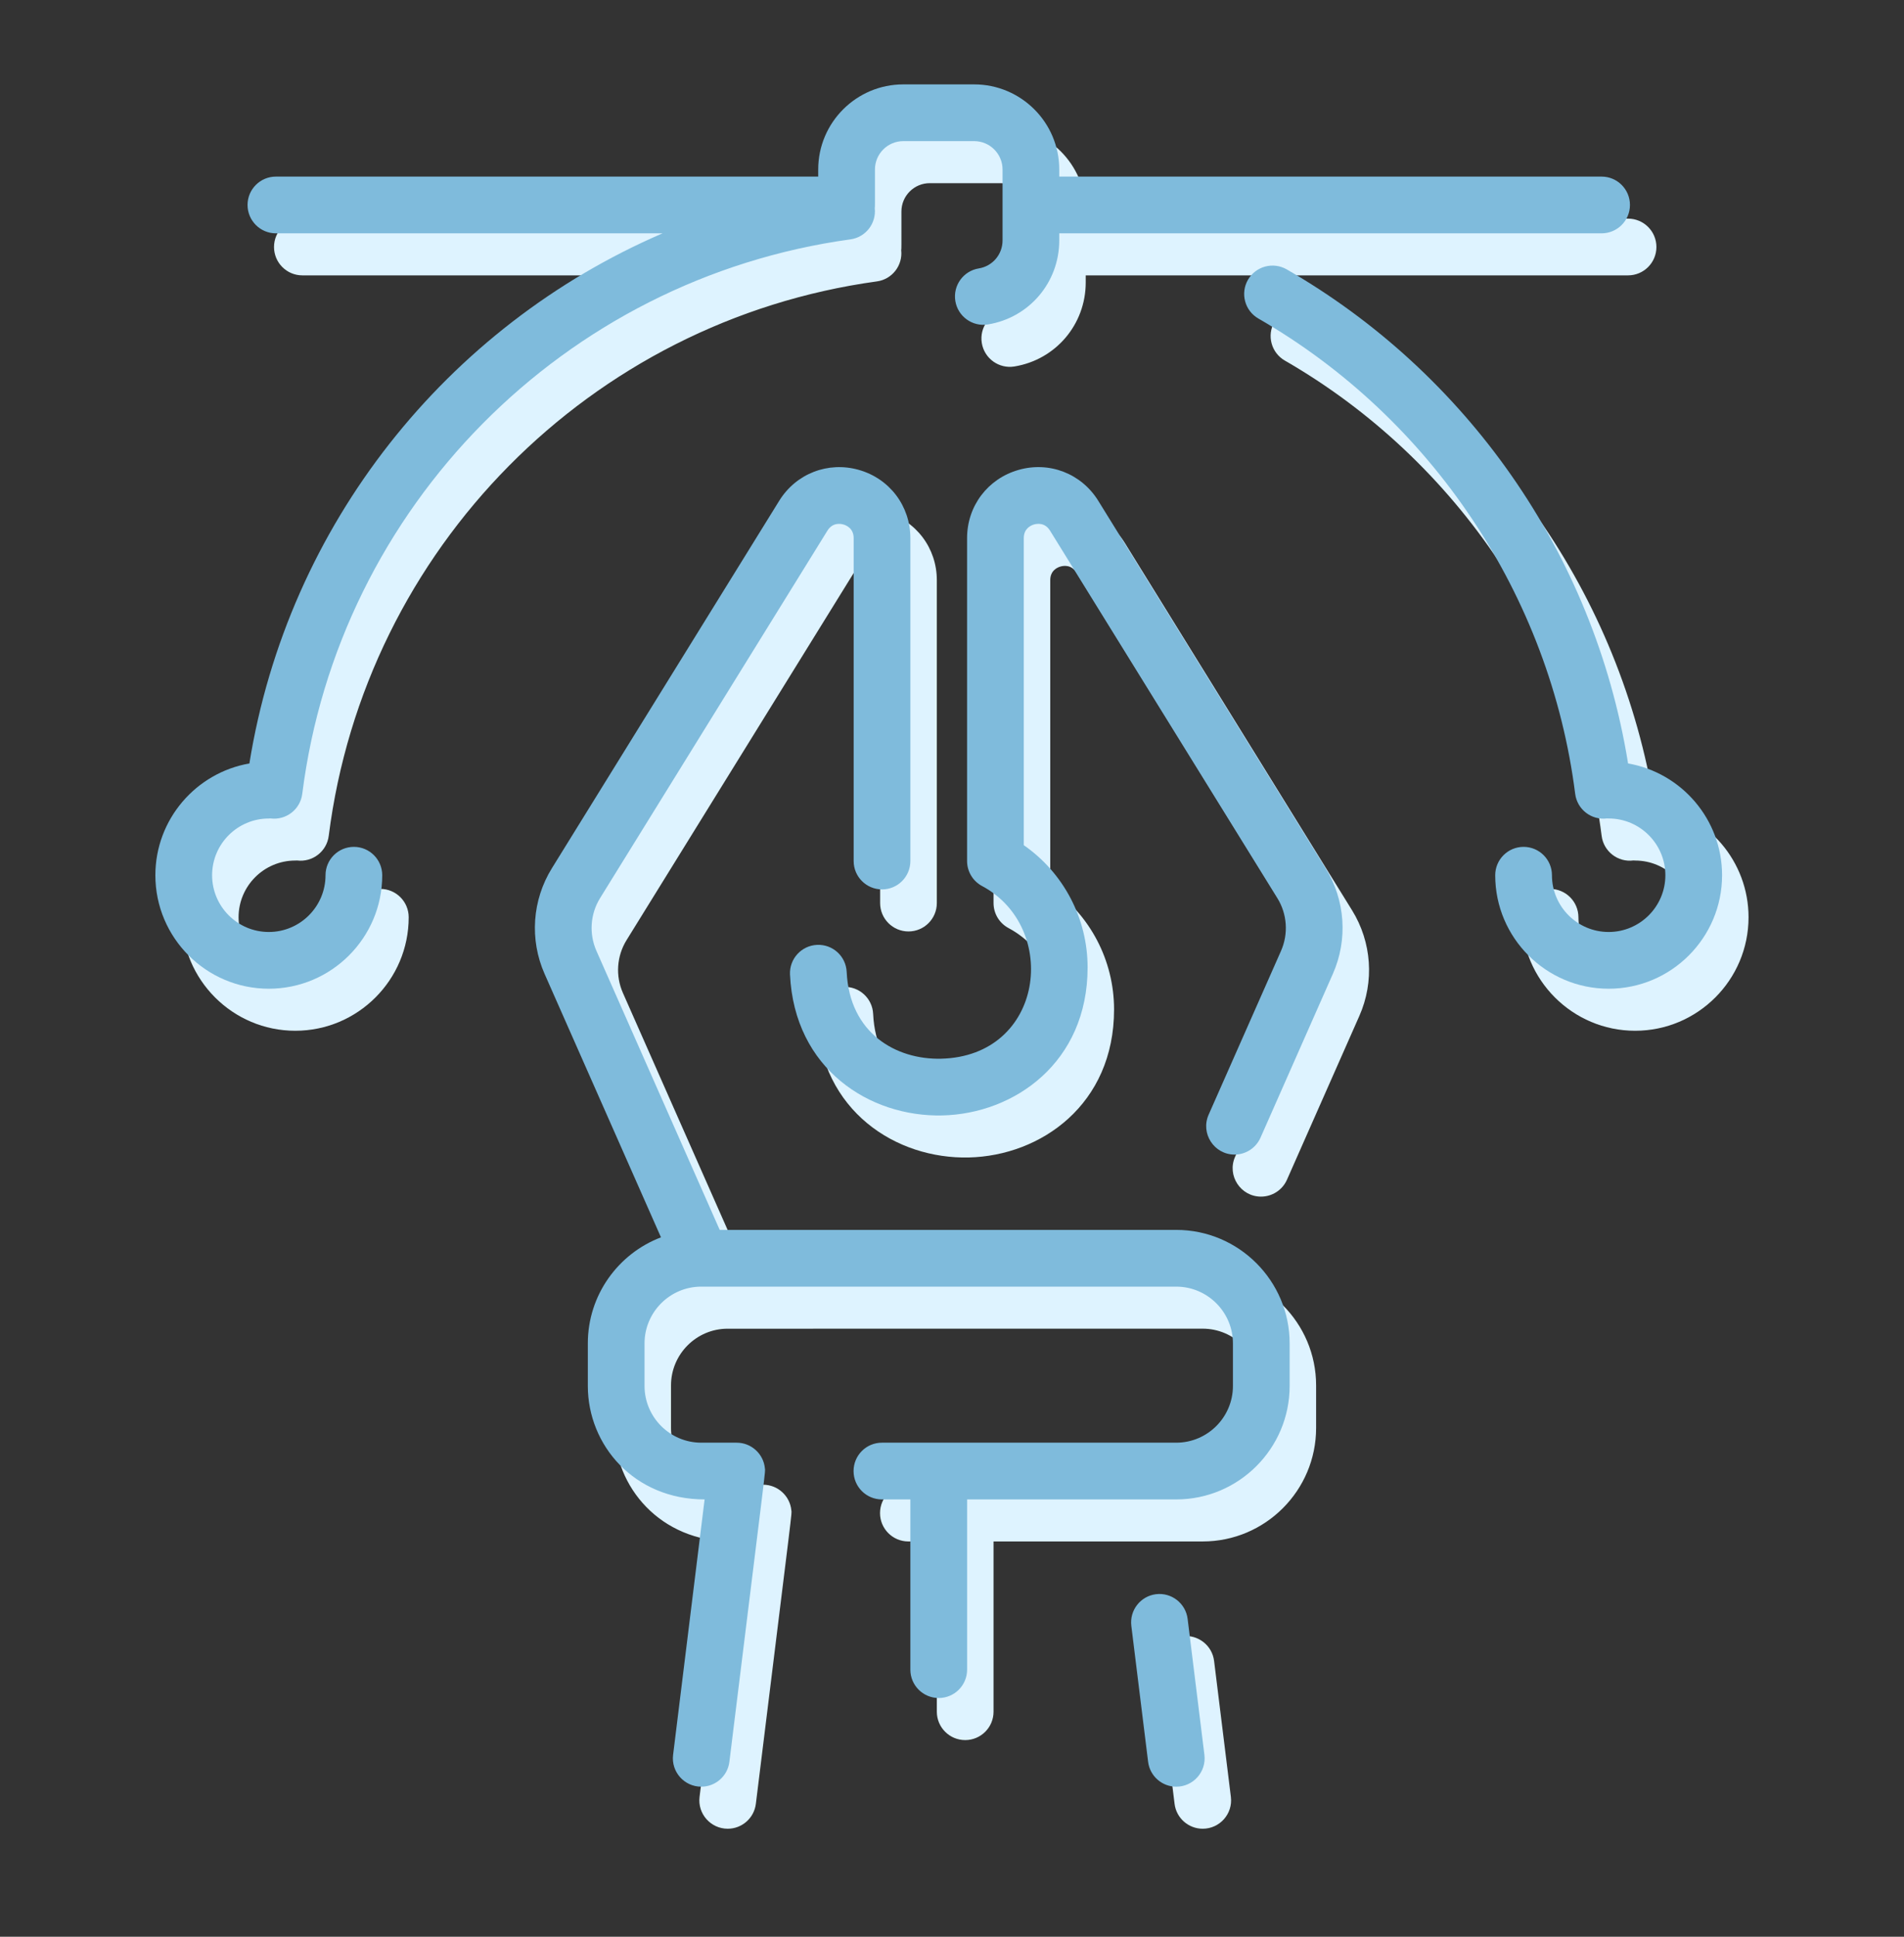 <?xml version="1.0" encoding="UTF-8"?>
<svg xmlns="http://www.w3.org/2000/svg" width="60" height="61" viewBox="0 0 60 61" fill="none">
  <rect x="0" y="0" width="60" height="61" fill="#333333" stroke="none"/>
  <path d="M37.9 40.061H23.514L19.63 31.275C19.391 30.735 19.434 30.113 19.744 29.611L26.908 18.038C27.069 17.779 27.313 17.815 27.411 17.843C27.508 17.871 27.735 17.968 27.735 18.273V28.443C27.735 28.937 28.135 29.337 28.629 29.337C29.122 29.337 29.522 28.937 29.522 28.443V18.273C29.522 17.264 28.87 16.4 27.9 16.124C26.929 15.848 25.92 16.239 25.389 17.097L18.225 28.671C17.604 29.674 17.518 30.918 17.995 31.997L21.663 40.295C20.317 40.808 19.358 42.111 19.358 43.636V44.976C19.358 46.844 20.82 48.55 23.038 48.55L22.045 56.595C21.979 57.129 22.396 57.598 22.933 57.598C23.378 57.598 23.763 57.267 23.819 56.814C25.023 47.06 24.951 47.715 24.938 47.573C24.896 47.119 24.512 46.763 24.049 46.763H22.932C21.947 46.763 21.145 45.962 21.145 44.976V43.636C21.145 42.651 21.946 41.849 22.93 41.849C22.944 41.849 25.58 41.848 37.9 41.848C38.885 41.848 39.687 42.65 39.687 43.636V44.976C39.687 45.962 38.885 46.763 37.9 46.763H28.625C28.132 46.763 27.732 47.163 27.732 47.657C27.732 48.15 28.132 48.55 28.625 48.55H29.522V53.912C29.522 54.406 29.922 54.806 30.416 54.806C30.909 54.806 31.309 54.406 31.309 53.912V48.55H37.9C39.871 48.55 41.474 46.947 41.474 44.976V43.636C41.474 41.665 39.871 40.061 37.9 40.061Z" fill="#DEF3FF"></path>
  <path d="M38.259 52.312C38.199 51.823 37.752 51.475 37.263 51.535C36.773 51.596 36.425 52.042 36.485 52.532L37.014 56.814C37.07 57.267 37.455 57.598 37.9 57.598C38.436 57.598 38.854 57.13 38.788 56.595L38.259 52.312Z" fill="#DEF3FF"></path>
  <path d="M35.443 17.097C34.912 16.239 33.903 15.847 32.932 16.124C31.961 16.4 31.309 17.263 31.309 18.272V28.443C31.309 28.773 31.491 29.076 31.782 29.231C34.232 30.541 33.737 34.594 30.487 34.669C29.07 34.702 27.605 33.869 27.515 31.935C27.492 31.442 27.075 31.061 26.581 31.084C26.087 31.107 25.706 31.525 25.73 32.018C25.868 35.002 28.246 36.509 30.529 36.456C32.804 36.403 35.107 34.785 35.107 31.795C35.107 30.246 34.349 28.815 33.096 27.944V18.272C33.096 17.968 33.323 17.87 33.421 17.843C33.519 17.815 33.763 17.778 33.923 18.037L41.087 29.611C41.398 30.113 41.441 30.735 41.202 31.274L38.921 36.434C38.659 37.026 39.096 37.689 39.738 37.689C40.081 37.689 40.408 37.49 40.556 37.156L42.837 31.997C43.314 30.918 43.228 29.674 42.607 28.671L35.443 17.097Z" fill="#DEF3FF"></path>
  <path d="M9.305 27.104C9.332 27.104 9.349 27.1 9.361 27.102C9.849 27.163 10.297 26.818 10.359 26.327C11.503 17.286 18.606 10.105 27.634 8.863C28.114 8.797 28.452 8.36 28.399 7.881C28.408 7.802 28.406 7.871 28.406 6.662C28.406 6.17 28.806 5.769 29.299 5.769H31.533C32.026 5.769 32.427 6.17 32.427 6.662V8.896C32.427 9.337 32.112 9.708 31.678 9.778C31.191 9.857 30.86 10.316 30.939 10.803C31.018 11.291 31.478 11.621 31.964 11.543C33.268 11.331 34.214 10.218 34.214 8.896V8.673H51.304C51.798 8.673 52.198 8.273 52.198 7.779C52.198 7.286 51.798 6.886 51.304 6.886H34.214V6.662C34.214 5.184 33.011 3.982 31.533 3.982H29.299C27.821 3.982 26.618 5.184 26.618 6.662V6.886H9.528C9.035 6.886 8.635 7.286 8.635 7.779C8.635 8.273 9.035 8.673 9.528 8.673H21.713C14.917 11.6 9.902 17.848 8.693 25.37C7.013 25.661 5.73 27.128 5.73 28.891C5.73 30.862 7.334 32.465 9.305 32.465C11.276 32.465 12.879 30.862 12.879 28.891C12.879 28.397 12.479 27.997 11.986 27.997C11.492 27.997 11.092 28.397 11.092 28.891C11.092 29.876 10.29 30.678 9.305 30.678C8.319 30.678 7.518 29.876 7.518 28.891C7.518 27.905 8.319 27.104 9.305 27.104Z" fill="#DEF3FF"></path>
  <path d="M52.139 25.37C51.062 18.709 47.014 13.052 41.381 9.808C40.953 9.562 40.407 9.709 40.16 10.137C39.914 10.565 40.061 11.111 40.489 11.357C45.953 14.503 49.685 20.099 50.472 26.327C50.534 26.817 50.983 27.166 51.475 27.101C51.492 27.102 51.509 27.104 51.527 27.104C52.512 27.104 53.314 27.905 53.314 28.891C53.314 29.876 52.512 30.678 51.527 30.678C50.541 30.678 49.74 29.876 49.74 28.891C49.74 28.397 49.34 27.997 48.846 27.997C48.352 27.997 47.952 28.397 47.952 28.891C47.952 30.862 49.556 32.465 51.527 32.465C53.498 32.465 55.101 30.862 55.101 28.891C55.101 27.128 53.819 25.661 52.139 25.37Z" fill="#DEF3FF"></path>
  <path d="M37.066 38.737H22.68L18.796 29.951C18.557 29.411 18.6 28.789 18.91 28.287L26.074 16.714C26.235 16.455 26.479 16.491 26.577 16.519C26.674 16.547 26.901 16.644 26.901 16.949V27.119C26.901 27.613 27.301 28.013 27.795 28.013C28.288 28.013 28.688 27.613 28.688 27.119V16.949C28.688 15.94 28.036 15.076 27.066 14.8C26.095 14.524 25.086 14.915 24.555 15.773L17.391 27.347C16.77 28.35 16.684 29.594 17.161 30.673L20.829 38.971C19.483 39.484 18.524 40.787 18.524 42.312V43.652C18.524 45.52 19.986 47.226 22.204 47.226L21.211 55.271C21.145 55.805 21.562 56.274 22.099 56.274C22.544 56.274 22.929 55.943 22.985 55.49C24.189 45.736 24.117 46.391 24.104 46.249C24.062 45.794 23.678 45.439 23.215 45.439H22.098C21.113 45.439 20.311 44.637 20.311 43.652V42.312C20.311 41.327 21.112 40.525 22.096 40.524C22.11 40.525 24.746 40.524 37.066 40.524C38.051 40.524 38.853 41.326 38.853 42.312V43.652C38.853 44.637 38.051 45.439 37.066 45.439H27.791C27.298 45.439 26.898 45.839 26.898 46.333C26.898 46.826 27.298 47.226 27.791 47.226H28.688V52.588C28.688 53.081 29.088 53.481 29.582 53.481C30.075 53.481 30.476 53.081 30.476 52.588V47.226H37.066C39.037 47.226 40.64 45.623 40.64 43.652V42.312C40.64 40.34 39.037 38.737 37.066 38.737Z" fill="#7FBBDC"></path>
  <path d="M37.425 50.988C37.365 50.499 36.917 50.151 36.429 50.211C35.939 50.272 35.591 50.718 35.651 51.208L36.18 55.49C36.236 55.943 36.621 56.274 37.066 56.274C37.602 56.274 38.02 55.806 37.954 55.271L37.425 50.988Z" fill="#7FBBDC"></path>
  <path d="M34.609 15.773C34.078 14.915 33.069 14.523 32.098 14.8C31.127 15.076 30.475 15.939 30.475 16.948V27.119C30.475 27.449 30.657 27.752 30.948 27.907C33.398 29.216 32.903 33.27 29.653 33.345C28.236 33.378 26.771 32.545 26.681 30.611C26.658 30.118 26.241 29.737 25.747 29.76C25.253 29.783 24.872 30.201 24.895 30.694C25.034 33.677 27.412 35.185 29.695 35.132C31.97 35.079 34.273 33.461 34.273 30.471C34.273 28.922 33.514 27.491 32.262 26.62V16.948C32.262 16.644 32.489 16.546 32.587 16.518C32.685 16.491 32.929 16.454 33.089 16.713L40.253 28.287C40.563 28.789 40.606 29.41 40.368 29.95L38.087 35.109C37.825 35.702 38.263 36.365 38.904 36.365C39.247 36.365 39.574 36.166 39.722 35.832L42.002 30.673C42.48 29.593 42.394 28.35 41.773 27.346L34.609 15.773Z" fill="#7FBBDC"></path>
  <path d="M8.471 25.78C8.498 25.78 8.515 25.776 8.527 25.778C9.015 25.84 9.463 25.494 9.525 25.003C10.669 15.963 17.772 8.781 26.8 7.539C27.28 7.473 27.618 7.036 27.566 6.557C27.574 6.479 27.572 6.548 27.572 5.338C27.572 4.846 27.973 4.445 28.465 4.445H30.699C31.192 4.445 31.593 4.846 31.593 5.338V7.572C31.593 8.013 31.278 8.384 30.845 8.454C30.357 8.533 30.026 8.992 30.105 9.48C30.184 9.967 30.644 10.298 31.13 10.219C32.434 10.007 33.38 8.894 33.38 7.572V7.349H50.47C50.964 7.349 51.364 6.949 51.364 6.455C51.364 5.962 50.964 5.562 50.47 5.562H33.38V5.338C33.38 3.86 32.178 2.658 30.699 2.658H28.465C26.987 2.658 25.784 3.86 25.784 5.338V5.562H8.694C8.201 5.562 7.801 5.962 7.801 6.455C7.801 6.949 8.201 7.349 8.694 7.349H20.879C14.083 10.276 9.068 16.524 7.859 24.046C6.179 24.337 4.896 25.805 4.896 27.567C4.896 29.538 6.5 31.141 8.471 31.141C10.442 31.141 12.045 29.538 12.045 27.567C12.045 27.073 11.645 26.673 11.152 26.673C10.658 26.673 10.258 27.073 10.258 27.567C10.258 28.552 9.456 29.354 8.471 29.354C7.485 29.354 6.684 28.552 6.684 27.567C6.684 26.581 7.485 25.78 8.471 25.78Z" fill="#7FBBDC"></path>
  <path d="M51.305 24.046C50.228 17.385 46.18 11.728 40.547 8.484C40.119 8.238 39.573 8.385 39.326 8.813C39.08 9.24 39.227 9.787 39.655 10.033C45.118 13.179 48.851 18.775 49.638 25.003C49.7 25.493 50.149 25.842 50.641 25.777C50.658 25.778 50.675 25.779 50.693 25.779C51.678 25.779 52.48 26.581 52.48 27.567C52.48 28.552 51.678 29.354 50.693 29.354C49.707 29.354 48.906 28.552 48.906 27.567C48.906 27.073 48.505 26.673 48.012 26.673C47.519 26.673 47.118 27.073 47.118 27.567C47.118 29.538 48.722 31.141 50.693 31.141C52.664 31.141 54.267 29.538 54.267 27.567C54.267 25.804 52.985 24.337 51.305 24.046Z" fill="#7FBBDC"></path>
</svg>
